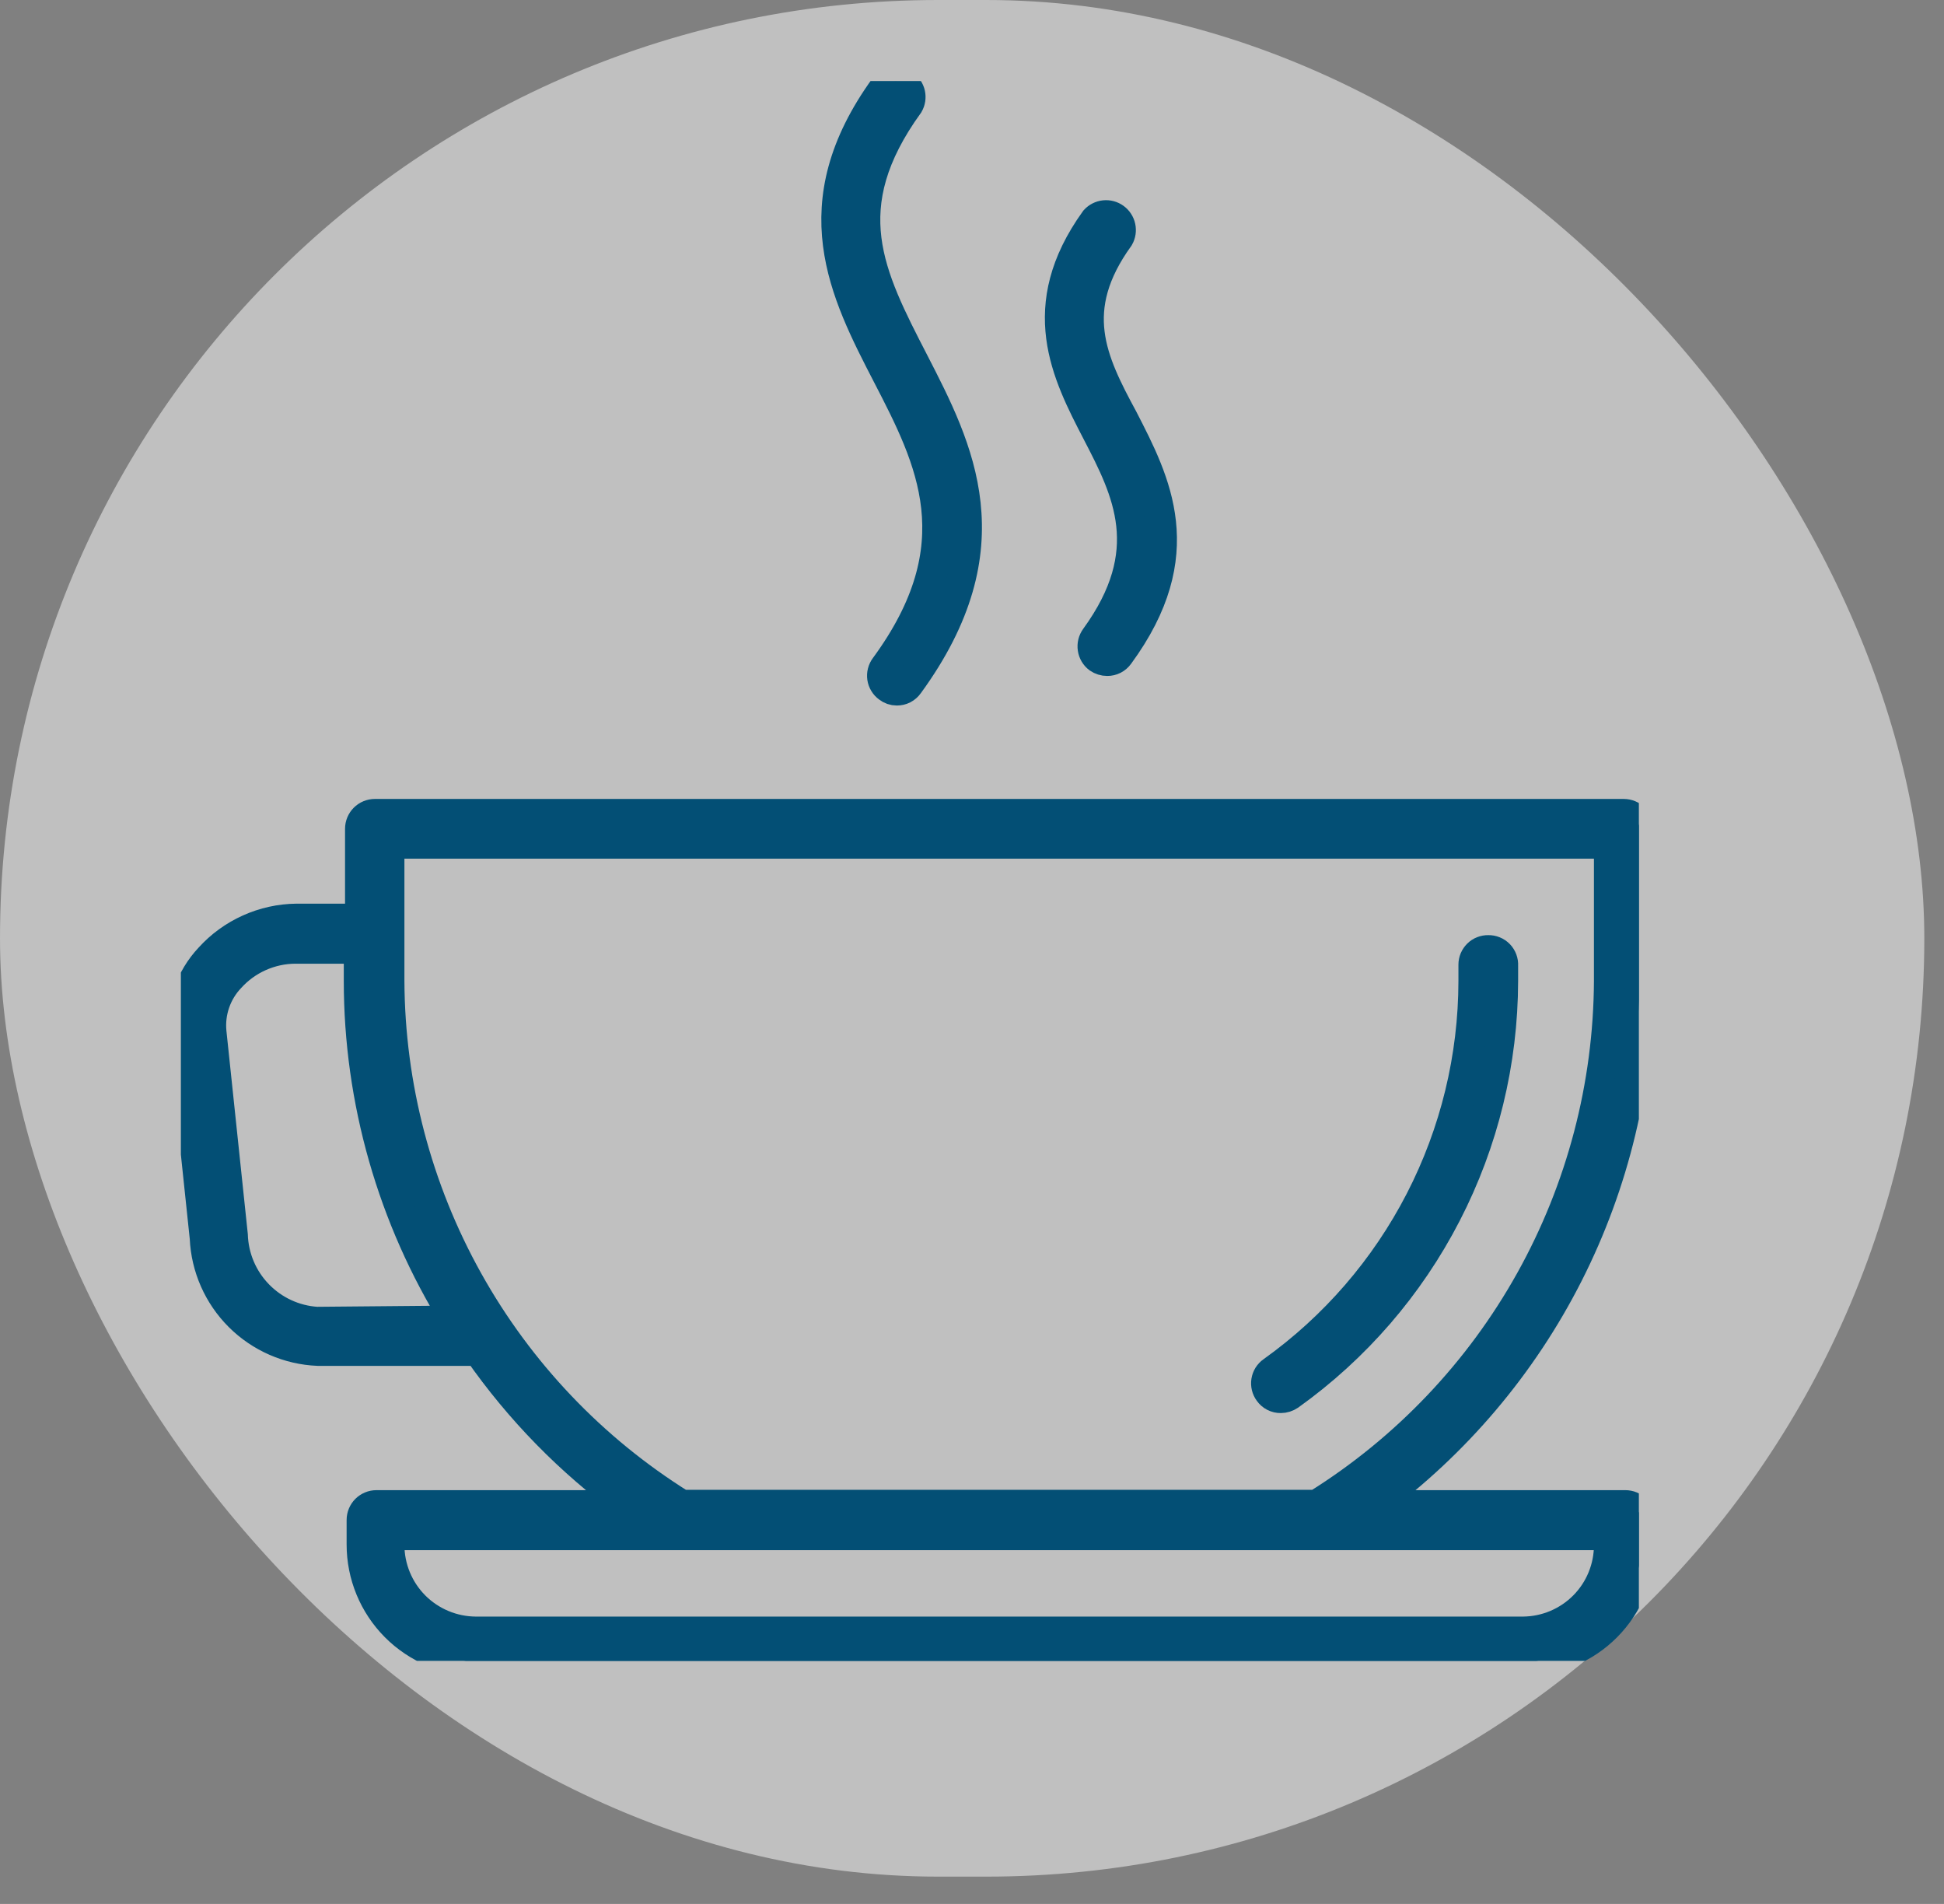 <?xml version="1.0" encoding="UTF-8"?> <svg xmlns="http://www.w3.org/2000/svg" width="48" height="47" viewBox="0 0 48 47" fill="none"><rect x="0" y="0" width="48" height="47" fill="#808080" stroke="none"/><rect opacity="0.5" width="47.514" height="46.326" rx="23.163" fill="white"></rect><g clip-path="url(#clip0_3424_30343)"><path d="M21.841 16.454C21.811 16.494 21.789 16.539 21.777 16.587C21.764 16.635 21.762 16.685 21.769 16.735C21.776 16.784 21.793 16.831 21.819 16.873C21.845 16.916 21.879 16.953 21.919 16.982C21.983 17.033 22.062 17.06 22.144 17.06C22.203 17.06 22.262 17.047 22.315 17.02C22.367 16.992 22.413 16.953 22.447 16.904C24.931 13.497 23.681 11.075 22.579 8.932C21.476 6.79 20.607 5.128 22.447 2.582C22.493 2.501 22.508 2.405 22.488 2.313C22.468 2.222 22.414 2.141 22.338 2.086C22.262 2.031 22.169 2.006 22.076 2.016C21.983 2.026 21.896 2.07 21.833 2.14C19.722 5.058 20.832 7.209 21.903 9.281C22.975 11.354 24.046 13.45 21.841 16.454Z" fill="#034F75" stroke="#034F75" stroke-width="0.713"></path><path d="M27.035 15.732C26.976 15.813 26.951 15.913 26.966 16.012C26.98 16.111 27.033 16.2 27.113 16.26C27.179 16.305 27.258 16.33 27.338 16.33C27.397 16.331 27.456 16.317 27.509 16.29C27.561 16.263 27.607 16.223 27.641 16.175C29.473 13.675 28.549 11.898 27.742 10.329C26.965 8.893 26.36 7.644 27.641 5.866C27.687 5.784 27.701 5.689 27.681 5.597C27.661 5.506 27.608 5.425 27.532 5.37C27.456 5.315 27.363 5.29 27.27 5.3C27.176 5.31 27.09 5.354 27.027 5.423C25.475 7.581 26.321 9.227 27.074 10.679C27.827 12.13 28.58 13.605 27.035 15.732Z" fill="#034F75" stroke="#034F75" stroke-width="0.713"></path><path d="M36.748 23.441C36.698 23.44 36.649 23.449 36.603 23.467C36.556 23.485 36.514 23.512 36.479 23.547C36.444 23.582 36.416 23.623 36.396 23.669C36.377 23.715 36.367 23.764 36.367 23.813V24.217C36.365 26.1 35.914 27.956 35.051 29.63C34.188 31.304 32.939 32.748 31.406 33.843C31.365 33.871 31.331 33.908 31.304 33.95C31.278 33.992 31.26 34.039 31.252 34.089C31.244 34.138 31.246 34.188 31.258 34.237C31.27 34.285 31.291 34.331 31.321 34.371C31.355 34.419 31.4 34.459 31.453 34.486C31.506 34.513 31.564 34.527 31.624 34.526C31.704 34.526 31.782 34.501 31.849 34.456C33.479 33.291 34.807 31.755 35.725 29.974C36.644 28.194 37.124 26.22 37.128 24.217V23.837C37.131 23.785 37.124 23.733 37.106 23.685C37.088 23.637 37.061 23.592 37.025 23.555C36.989 23.518 36.946 23.488 36.898 23.469C36.85 23.449 36.799 23.44 36.748 23.441V23.441Z" fill="#034F75" stroke="#034F75" stroke-width="0.713"></path><path d="M40.474 24.217V20.46C40.474 20.41 40.464 20.36 40.445 20.314C40.426 20.268 40.398 20.226 40.362 20.191C40.327 20.155 40.285 20.127 40.239 20.108C40.193 20.089 40.144 20.079 40.094 20.079H9.256C9.206 20.079 9.157 20.089 9.111 20.108C9.065 20.127 9.023 20.155 8.987 20.191C8.952 20.226 8.924 20.268 8.905 20.314C8.886 20.36 8.876 20.41 8.876 20.46V22.664H7.323C6.916 22.668 6.514 22.757 6.143 22.924C5.771 23.091 5.438 23.333 5.165 23.635C4.927 23.888 4.745 24.19 4.633 24.519C4.52 24.848 4.479 25.198 4.513 25.544L5.041 30.559C5.073 31.293 5.38 31.988 5.9 32.507C6.421 33.026 7.117 33.331 7.851 33.361H11.803C12.819 34.818 14.07 36.096 15.506 37.142H9.295C9.194 37.142 9.098 37.182 9.026 37.253C8.955 37.325 8.915 37.421 8.915 37.522V38.128C8.915 38.891 9.217 39.623 9.755 40.164C10.293 40.705 11.024 41.011 11.787 41.015H37.648C38.411 41.011 39.14 40.705 39.677 40.164C40.214 39.622 40.515 38.89 40.513 38.128V37.522C40.513 37.421 40.473 37.325 40.401 37.253C40.33 37.182 40.233 37.142 40.132 37.142H33.922C35.948 35.65 37.597 33.703 38.735 31.459C39.873 29.214 40.469 26.733 40.474 24.217V24.217ZM7.82 32.616C7.274 32.58 6.762 32.342 6.382 31.949C6.001 31.556 5.781 31.036 5.763 30.489L5.235 25.474C5.212 25.233 5.241 24.99 5.32 24.761C5.399 24.532 5.526 24.323 5.693 24.147C5.895 23.924 6.142 23.745 6.417 23.622C6.693 23.499 6.991 23.434 7.292 23.433H8.845V24.209C8.845 27.169 9.674 30.071 11.236 32.585L7.82 32.616ZM39.713 37.91V38.136C39.715 38.696 39.495 39.235 39.101 39.633C38.706 40.032 38.17 40.258 37.609 40.263H11.748C11.186 40.26 10.647 40.035 10.249 39.637C9.852 39.238 9.629 38.698 9.629 38.136V37.91H39.713ZM32.516 37.134H16.834C14.639 35.765 12.828 33.862 11.568 31.603C10.308 29.344 9.641 26.803 9.629 24.217V24.217V20.84H39.713V24.217C39.7 26.801 39.033 29.34 37.775 31.597C36.517 33.854 34.708 35.756 32.516 37.126V37.134Z" fill="#034F75" stroke="#034F75" stroke-width="0.713"></path></g><defs><clipPath id="clip0_3424_30343"><rect width="36" height="39" fill="white" transform="translate(4.466 2)"></rect></clipPath></defs></svg> 